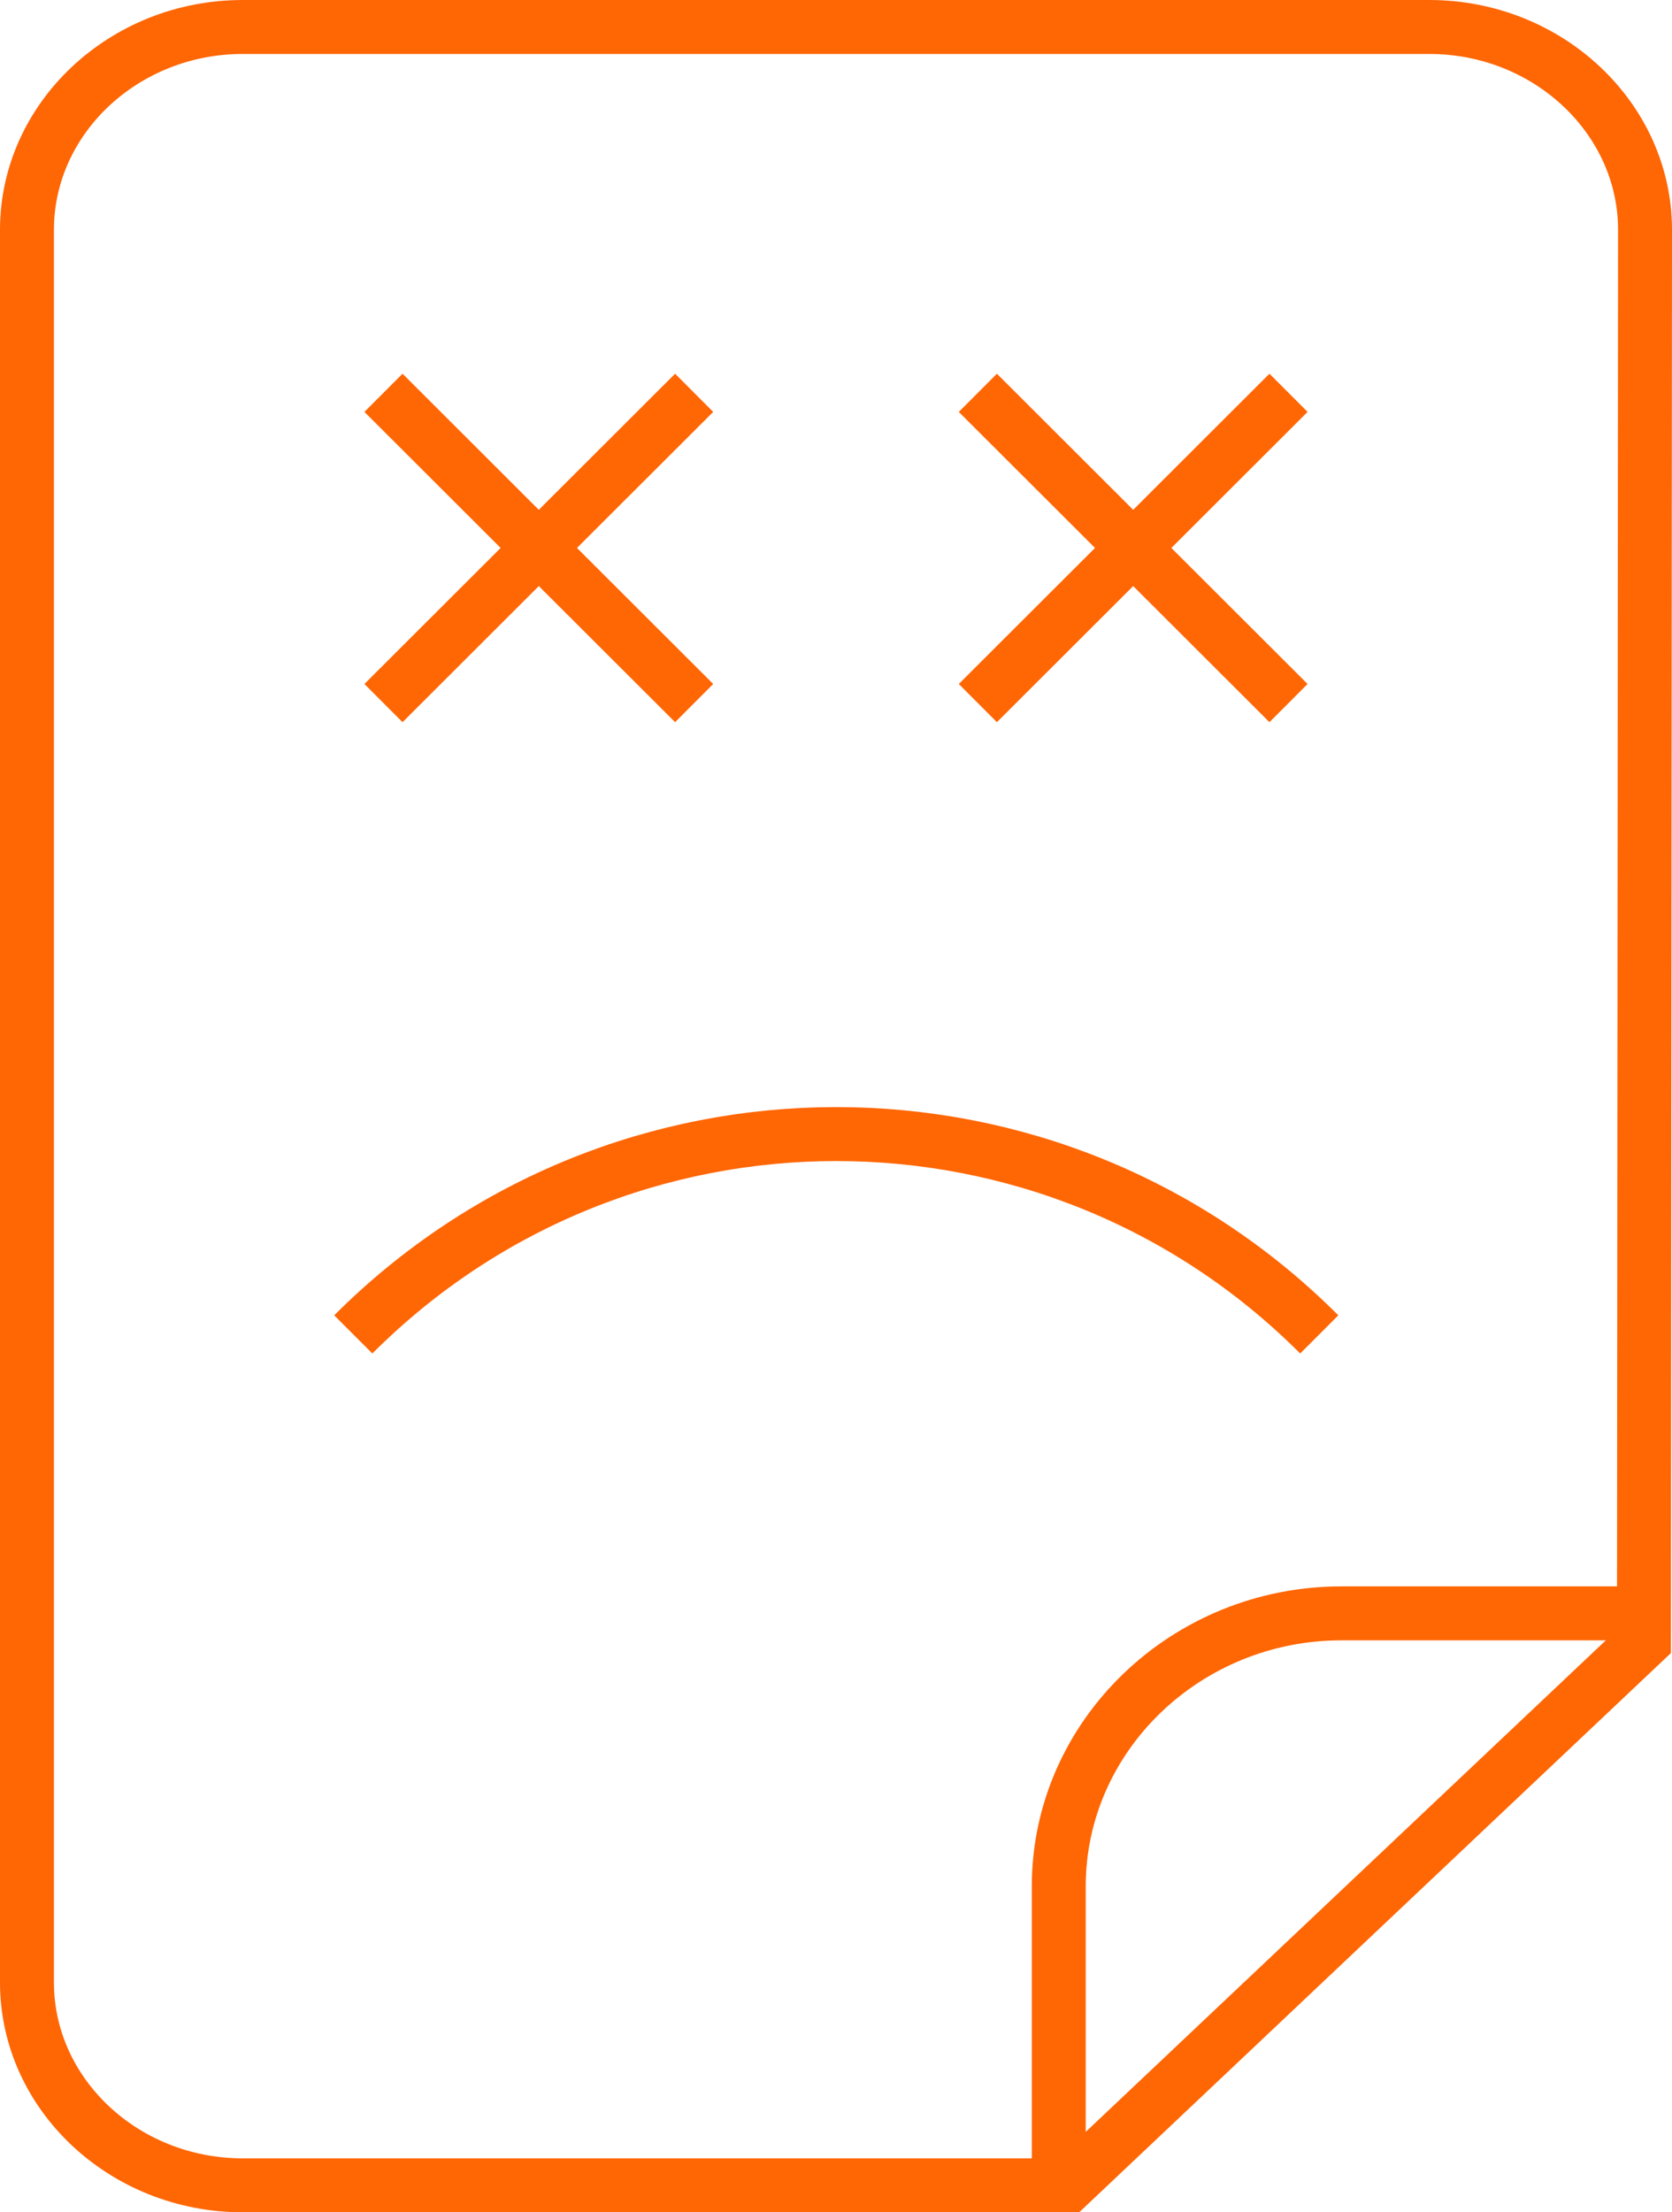 <?xml version="1.0" encoding="UTF-8"?>
<svg id="Layer_1" xmlns="http://www.w3.org/2000/svg" viewBox="0 0 31 41">
  <defs>
    <style>
      .cls-1 {
        fill: none;
        stroke: #ff6604;
        stroke-miterlimit: 133.33;
      }
    </style>
  </defs>
  <path class="cls-1" d="M19.63,40.69v-5.73c0-2.79,2.36-5.06,5.24-5.06h5.22"/>
  <g>
    <path class="cls-1" d="M19.81,40.5H4.5c-2.2,0-4-1.69-4-3.76V4.26C.5,2.19,2.3.5,4.5.5h22c2.2,0,4,1.69,4,3.76l-.02,26.16-10.67,10.08Z"/>
    <g>
      <g>
        <g>
          <line class="cls-1" x1="7.11" y1="13.03" x2="12.87" y2="7.28"/>
          <line class="cls-1" x1="7.11" y1="7.28" x2="12.87" y2="13.03"/>
        </g>
        <g>
          <line class="cls-1" x1="18.13" y1="13.03" x2="23.89" y2="7.28"/>
          <line class="cls-1" x1="18.13" y1="7.28" x2="23.89" y2="13.03"/>
        </g>
      </g>
      <path class="cls-1" d="M24.46,24.73c-4.95-4.95-12.96-4.95-17.91,0"/>
    </g>
  </g>
</svg>